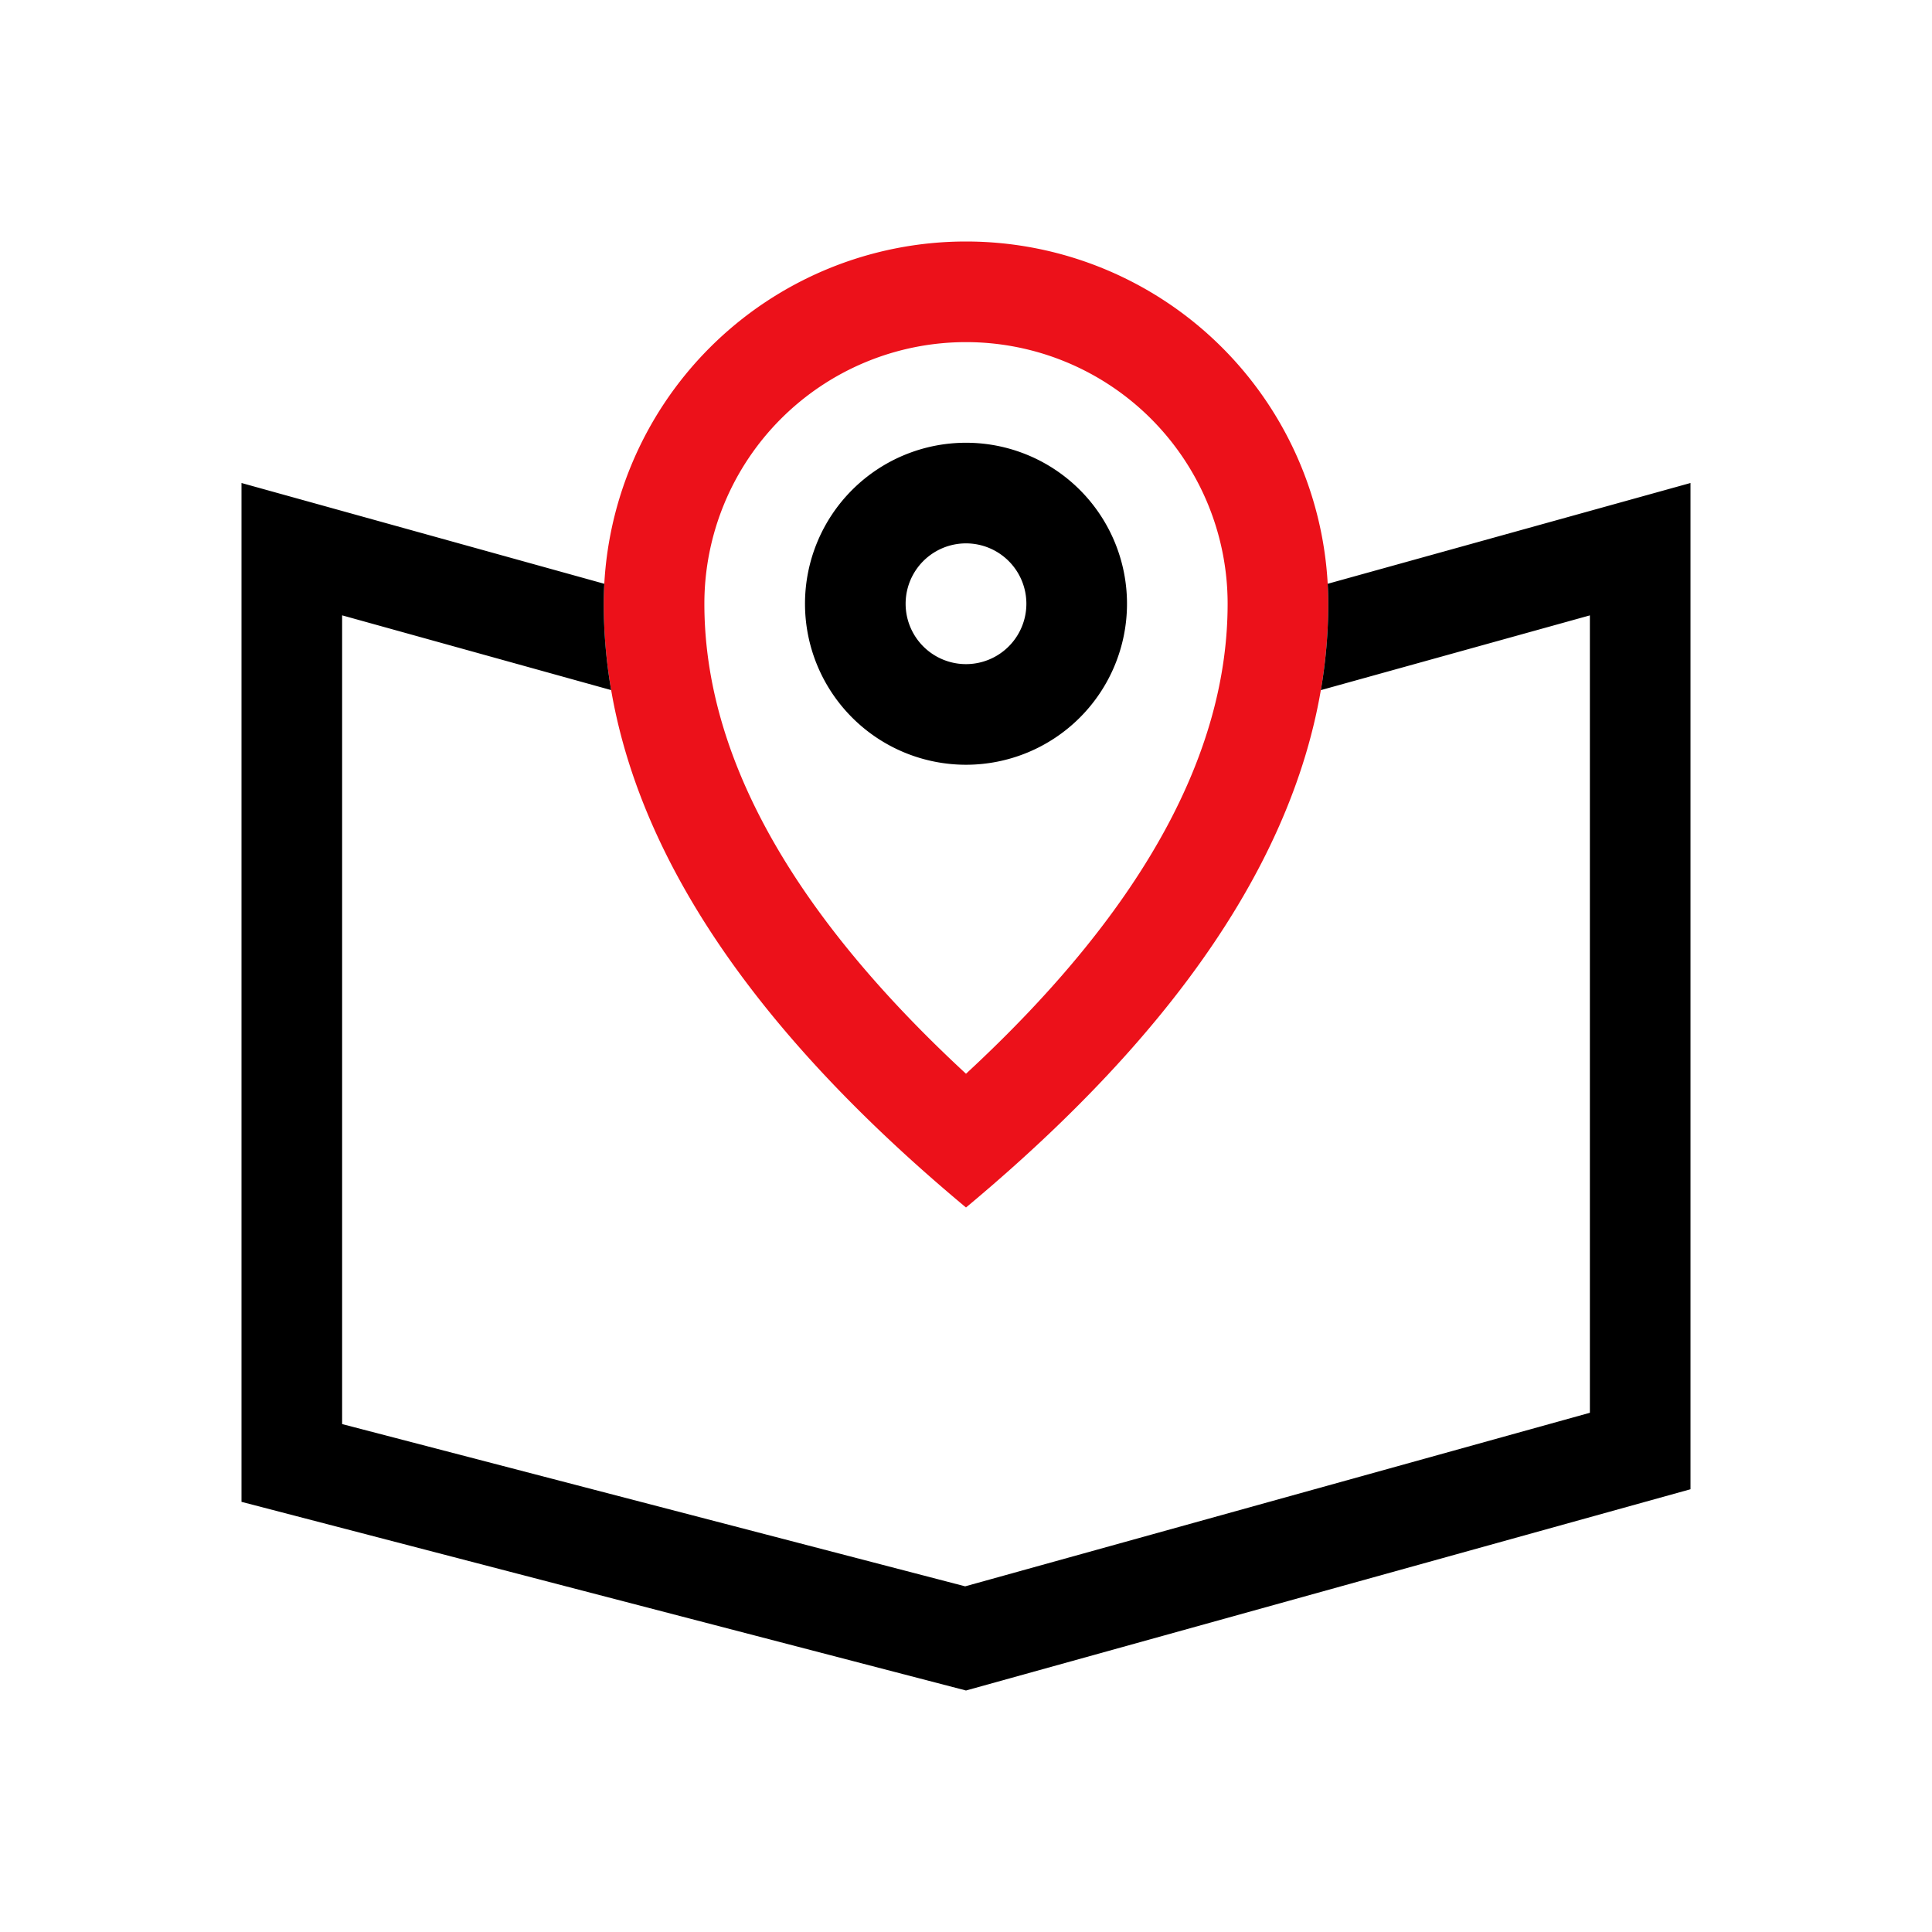 <svg xmlns="http://www.w3.org/2000/svg" width="48" height="48" fill="none" viewBox="0 0 48 48">
  <path fill="#EC111A" fill-rule="evenodd" d="M24 26.677c4.59-4.245 6.5-8.14 6.5-11.677a6.5 6.5 0 1 0-13 0c0 3.537 1.91 7.432 6.5 11.677ZM24 30c6-5 9-10 9-15a9 9 0 1 0-18 0c0 5 3 10 9 15Z" clip-rule="evenodd"/>
  <path fill="#000" fill-rule="evenodd" d="M25.5 15a1.5 1.5 0 1 1-3 0 1.5 1.5 0 0 1 3 0Zm2.5 0a4 4 0 1 1-8 0 4 4 0 0 1 8 0Zm5 0c0 .715-.061 1.43-.184 2.146l6.684-1.857V35.1l-15.521 4.312L8.5 35.381V15.288l6.684 1.857A12.66 12.66 0 0 1 15 15c0-.166.005-.332.014-.496L6 12v25.313L24 42l18-5V12l-9.014 2.504c.01.164.014.33.014.496Z" clip-rule="evenodd"/>
</svg>
